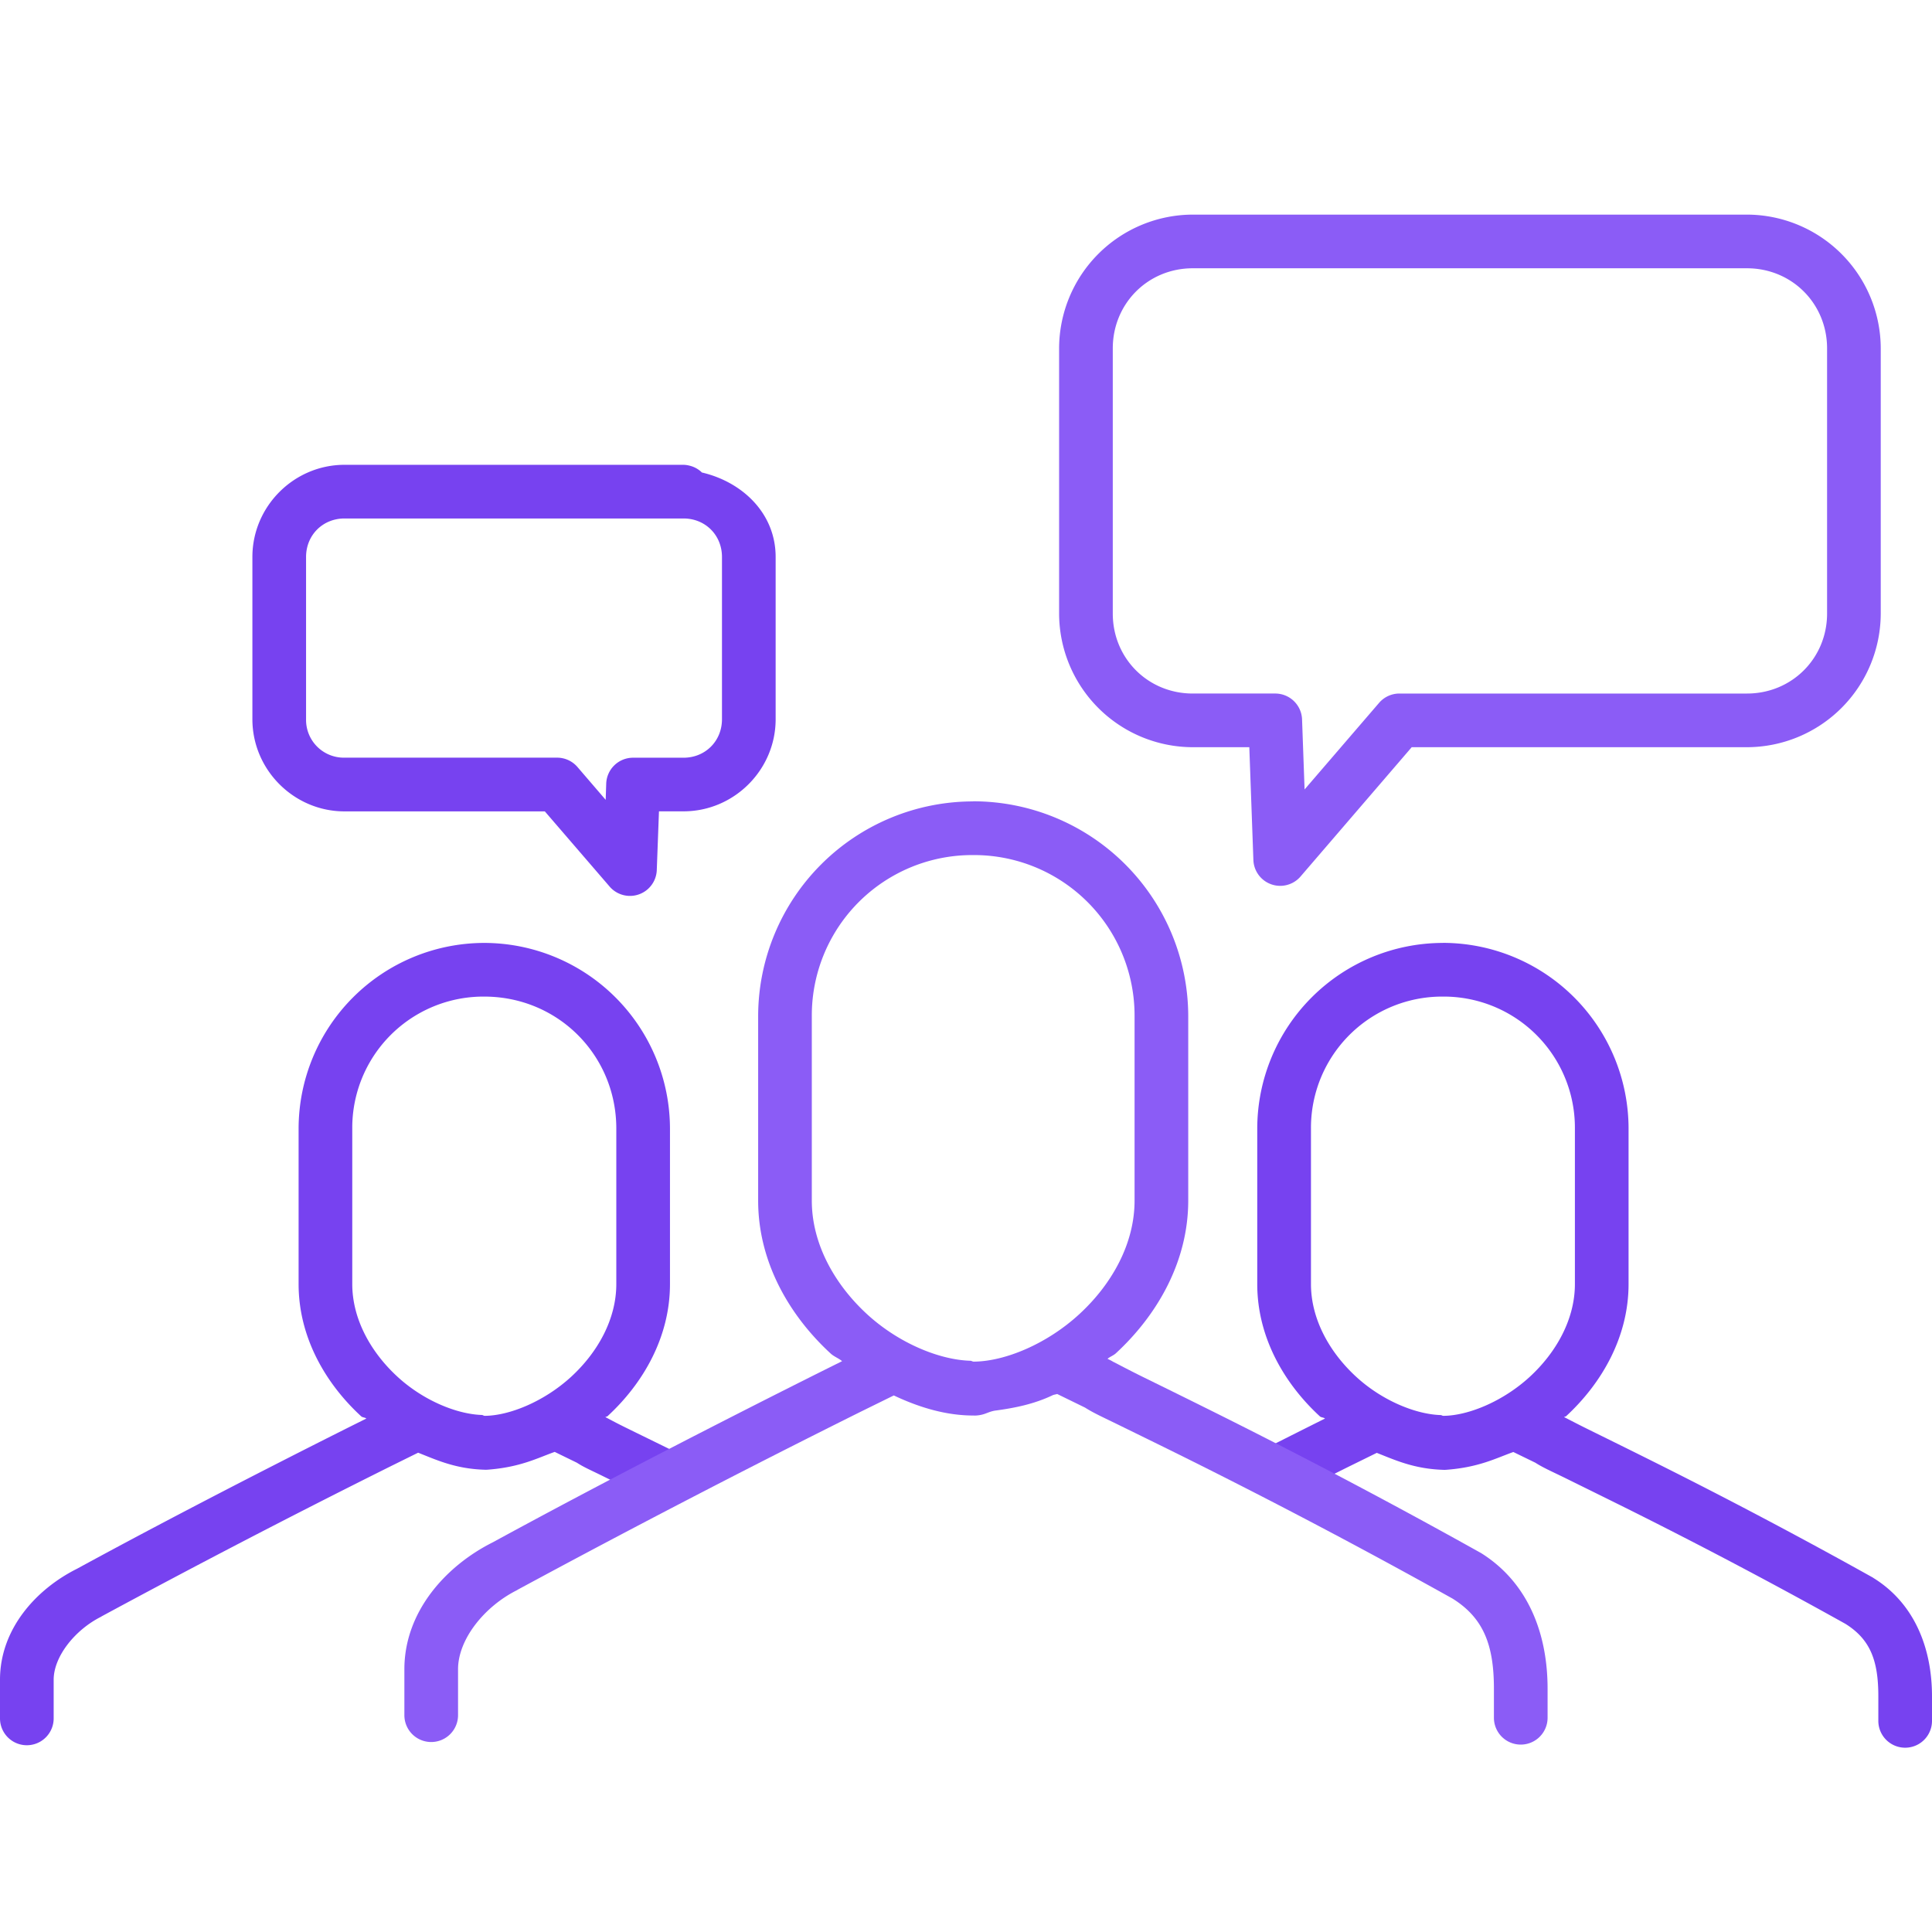 <svg xmlns="http://www.w3.org/2000/svg" viewBox="0 0 36 36" id="Group">
  <g color="#000" font-family="sans-serif" font-weight="400" fill="#000000" class="color000000 svgShape">
    <path fill="#7742f0" d="M9.023 1033.932a3.464 3.464 0 0 0-3.459 3.46v2.897c0 .991.503 1.854 1.165 2.463.028.026.068.018.097.043-.027.013-2.85 1.413-5.392 2.799-.752.376-1.434 1.114-1.434 2.068v.72a.5.5 0 1 0 1 0v-.72c0-.435.4-.932.883-1.174a.5.5 0 0 0 .015-.01 182.227 182.227 0 0 1 5.399-2.803l.494-.244c.328.128.686.3 1.234.317a.5.5 0 0 0 .053 0c.614-.045.932-.216 1.258-.332l.441.215-.06-.035c.147.1.26.145.5.263.24.119.565.277.969.477a.5.5 0 1 0 .443-.897c-.407-.201-.735-.36-.97-.476-.237-.116-.424-.223-.38-.194.012-.01.03-.01.041-.018.661-.608 1.164-1.471 1.164-2.462v-2.897a3.466 3.466 0 0 0-3.46-3.46zm0 1c1.372 0 2.461 1.09 2.461 2.46v2.897c0 .648-.34 1.266-.841 1.727-.498.457-1.145.724-1.608.728h-.002c-.02 0-.033-.014-.053-.016-.46-.014-1.086-.264-1.574-.713-.5-.46-.842-1.078-.842-1.726v-2.897a2.444 2.444 0 0 1 2.46-2.46zm17.864-1a3.464 3.464 0 0 0-3.46 3.46v2.897c0 .991.504 1.854 1.165 2.463.028.026.069.018.097.043-.02.01-.44.219-1.126.566a.5.5 0 1 0 .45.893c.698-.354 1.144-.576 1.145-.576l.496-.244c.328.128.686.298 1.235.316a.5.5 0 0 0 .052 0c.615-.045.932-.216 1.258-.332l.442.215-.059-.033c.16.106.298.163.594.308.295.146.697.343 1.197.592a99.692 99.692 0 0 1 4.014 2.12c.46.288.613.678.613 1.349v.459a.5.5 0 1 0 1 0v-.46c0-.871-.31-1.715-1.084-2.198a.5.5 0 0 0-.021-.014 100.612 100.612 0 0 0-4.075-2.153c-.504-.252-.91-.451-1.203-.596-.29-.142-.51-.263-.474-.238.011-.01.027-.01.039-.018.66-.609 1.164-1.472 1.164-2.463v-2.896a3.464 3.464 0 0 0-3.46-3.461zm0 1a2.444 2.444 0 0 1 2.459 2.46v2.897c0 .648-.34 1.266-.84 1.727-.498.458-1.147.725-1.61.728h-.002c-.017 0-.03-.012-.046-.014-.461-.013-1.09-.265-1.579-.715-.5-.46-.841-1.078-.841-1.726v-2.897a2.444 2.444 0 0 1 2.459-2.46z" overflow="visible" style="line-height:normal;text-indent:0;text-align:start;text-decoration-line:none;text-decoration-style:solid;text-decoration-color:#000;text-transform:none;block-progression:tb;isolation:auto;mix-blend-mode:normal" transform="translate(0 -1016.362)" class="colorf05542 svgShape"></path>
    <path fill="#8b5cf6" d="M18.133 1031.295a4.008 4.008 0 0 0-4.006 4.006v3.433c0 1.143.581 2.14 1.35 2.848.065.06.147.087.214.143l-.087.045a.5.5 0 0 0-.002 0s-3.393 1.68-6.418 3.33c-.866.433-1.649 1.285-1.649 2.367v.855a.5.5 0 1 0 1 0v-.855c0-.564.498-1.174 1.096-1.473a.5.5 0 0 0 .015-.01 213.936 213.936 0 0 1 6.399-3.32l.61-.3c.481.228.981.374 1.478.374h.006a.5.5 0 0 0 .052 0c.166-.012.205-.064.342-.09.367-.049.73-.12 1.084-.289.022-.01.06-.014.082-.022l.553.27-.059-.033c.17.113.342.187.692.359.35.172.83.405 1.422.701a118.8 118.8 0 0 1 4.76 2.516c.575.36.77.863.77 1.678v.542a.5.5 0 1 0 1 0v-.542c0-1.015-.354-1.973-1.241-2.528a.5.5 0 0 0-.022-.012 119.354 119.354 0 0 0-4.822-2.549c-.597-.298-1.078-.534-1.426-.705-.347-.17-.61-.315-.578-.293a.5.5 0 0 0-.057-.033l-.054-.027c.048-.04.107-.059.154-.101.768-.708 1.35-1.705 1.35-2.848v-3.434a4.01 4.01 0 0 0-4.008-4.005zm0 1a2.99 2.99 0 0 1 3.008 3.006v3.433c0 .8-.42 1.554-1.028 2.114-.603.556-1.387.882-1.967.886h-.002c-.022 0-.038-.014-.06-.016-.576-.016-1.337-.325-1.93-.87-.608-.56-1.027-1.315-1.027-2.114v-3.434a2.988 2.988 0 0 1 3.006-3.005zm4.092-11.934a2.497 2.497 0 0 0-2.49 2.493v4.94a2.495 2.495 0 0 0 2.49 2.491h1.054l.076 2.102a.5.5 0 0 0 .88.306l2.07-2.408h6.248a2.497 2.497 0 0 0 2.492-2.49v-4.941a2.499 2.499 0 0 0-2.492-2.493H22.225zm0 1h10.328c.835 0 1.492.658 1.492 1.493v4.94c0 .835-.658 1.491-1.492 1.491h-6.477a.5.5 0 0 0-.379.174l-1.388 1.613-.047-1.304a.5.5 0 0 0-.5-.483h-1.537c-.835 0-1.49-.656-1.49-1.49v-4.941c0-.835.655-1.493 1.49-1.493z" overflow="visible" style="line-height:normal;text-indent:0;text-align:start;text-decoration-line:none;text-decoration-style:solid;text-decoration-color:#000;text-transform:none;block-progression:tb;isolation:auto;mix-blend-mode:normal" transform="translate(0 -1016.362)" class="color2b4255 svgShape"></path>
    <path fill="#7742f0" d="M6.42 1025.023c-.943 0-1.717.774-1.717 1.717v3.024c0 .943.774 1.717 1.717 1.717h3.732l1.21 1.404a.5.5 0 0 0 .876-.307l.041-1.098h.457c.943 0 1.717-.774 1.717-1.716v-3.024c0-.81-.616-1.397-1.375-1.574a.5.5 0 0 0-.016-.016.5.5 0 0 0-.039-.031.5.5 0 0 0-.132-.068.5.5 0 0 0-.05-.014.5.5 0 0 0-.105-.014H6.42zm0 1h6.316c.407 0 .717.311.717.717v3.024c0 .406-.31.717-.717.717h-.94a.5.5 0 0 0-.5.482l-.01.303-.526-.612a.5.5 0 0 0-.38-.174H6.42a.704.704 0 0 1-.717-.716v-3.024c0-.406.31-.717.717-.717z" overflow="visible" style="line-height:normal;text-indent:0;text-align:start;text-decoration-line:none;text-decoration-style:solid;text-decoration-color:#000;text-transform:none;block-progression:tb;isolation:auto;mix-blend-mode:normal" transform="translate(0 -1016.362)" class="colorf05542 svgShape"></path>
  </g>
</svg>
